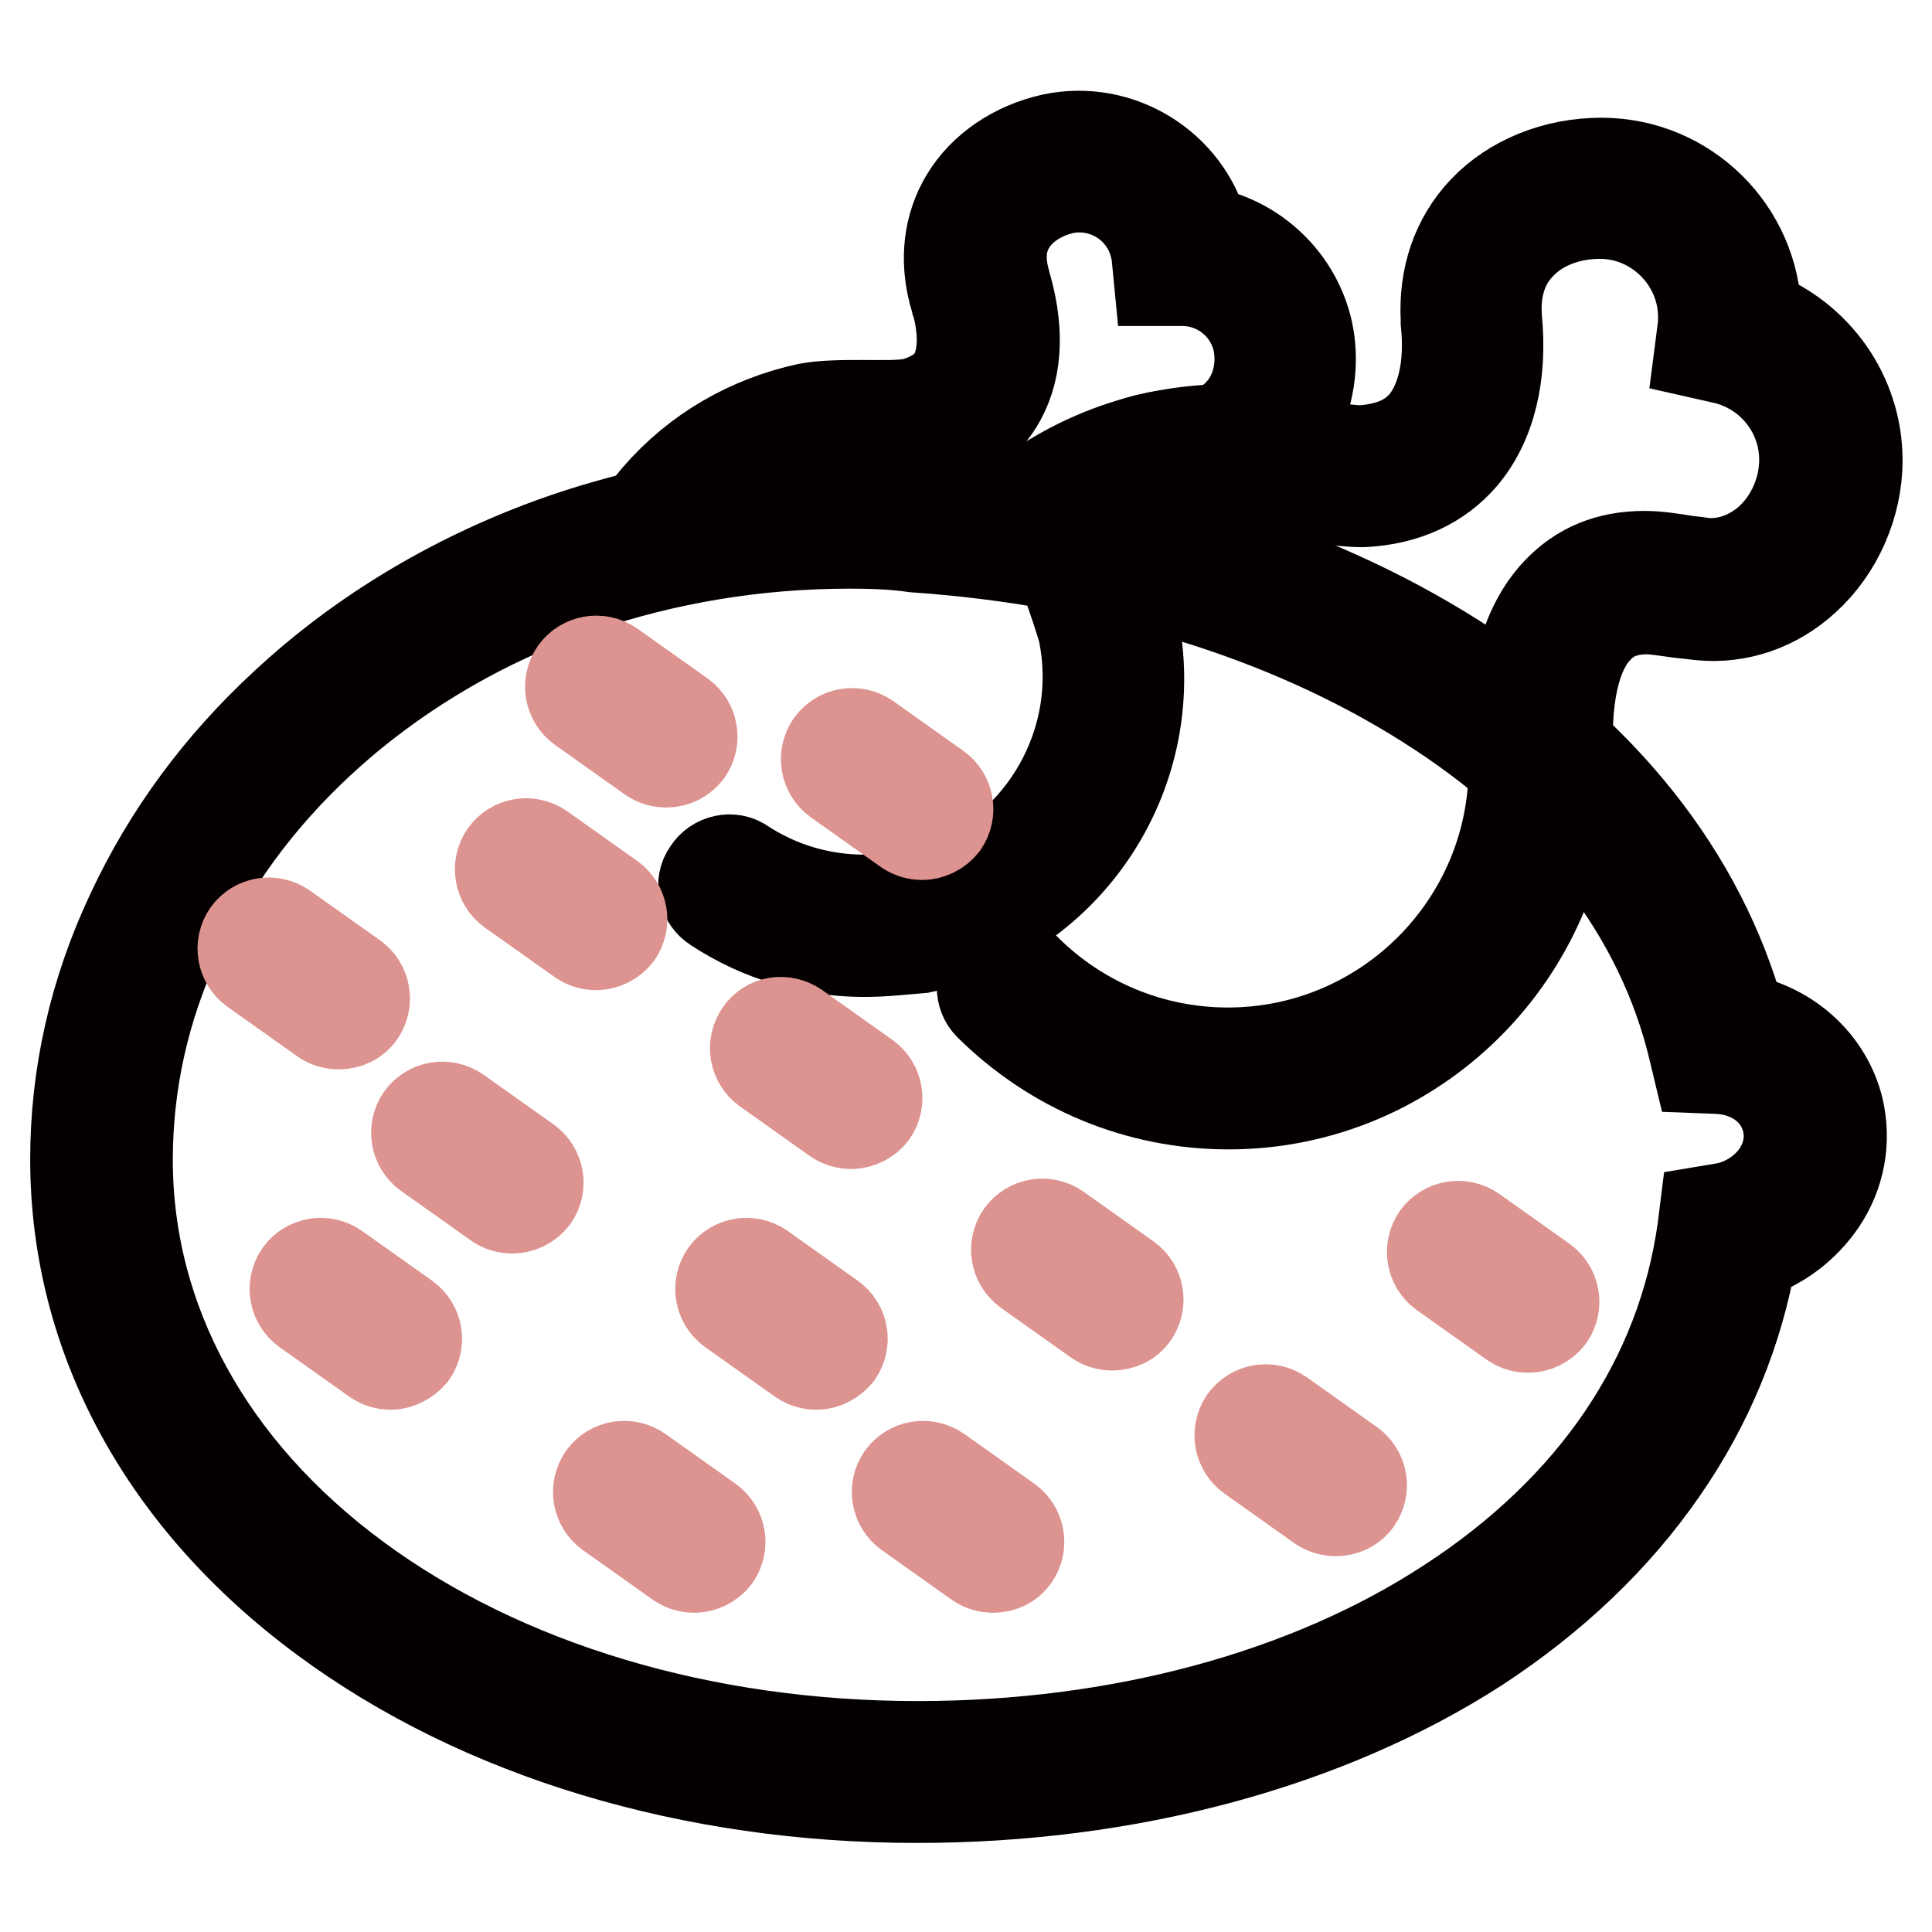 <?xml version="1.0" encoding="utf-8"?>
<!-- Svg Vector Icons : http://www.onlinewebfonts.com/icon -->
<!DOCTYPE svg PUBLIC "-//W3C//DTD SVG 1.1//EN" "http://www.w3.org/Graphics/SVG/1.1/DTD/svg11.dtd">
<svg version="1.1" xmlns="http://www.w3.org/2000/svg" xmlns:xlink="http://www.w3.org/1999/xlink" x="0px" y="0px" viewBox="0 0 256 256" enable-background="new 0 0 256 256" xml:space="preserve">
<g> <path stroke-width="12" fill-opacity="0" stroke="#f6b7ac"  d="M96.7,117.4c7.1,4.6,15.9,6.5,24.8,4.6c17.8-3.8,29.2-21.4,25.4-39.2c-0.3-1.2-2.4-7.3-2.4-7.3 c-2.9-8,2.7-12.8,9.2-14.2c1.7-0.3,4.5-0.4,6-0.6c7.5-0.9,12.1-8.8,10.5-16.2c-1.4-6.4-7-10.8-13.4-10.8c0-0.5-0.1-1.1-0.2-1.6 c-1.6-7.4-8.8-12.1-16.2-10.5c-7.4,1.6-12.8,7.9-10.5,16.2c0.2,0.9,5.5,15.1-7.7,18.8c-4.3,1-10.7,0-14.4,0.8 c-7.3,1.5-13.4,5.4-18,10.6c-0.5,0.6-1,1.2-1.5,1.9"/> <path stroke-width="12" fill-opacity="0" stroke="#040000"  d="M114.5,126.1c-6.9,0-13.8-2-19.7-5.9c-1.6-1-2.1-3.2-1-4.7c1-1.6,3.2-2.1,4.7-1c6.6,4.3,14.5,5.7,22.3,4.1 c15.9-3.4,26.1-19.2,22.7-35.1c-0.2-0.7-1.4-4.5-2.3-6.8l0-0.1c-1.9-5.2-0.7-9,0.5-11.2c2-3.6,6.1-6.4,11.1-7.4h0 c1.3-0.3,3-0.4,4.4-0.5c0.7,0,1.4-0.1,1.9-0.1c2.3-0.3,4.3-1.5,5.8-3.5c1.8-2.4,2.4-5.6,1.8-8.6c-1-4.7-5.2-8.1-10-8.1h-3.1 l-0.3-3.1c0-0.4-0.1-0.8-0.2-1.2c-1.2-5.5-6.6-9-12.1-7.9c-3.1,0.7-5.7,2.4-7.1,4.7c-1.3,2.1-1.5,4.6-0.8,7.3l0,0.1 c1.9,6.1,1.8,11.5-0.5,15.7c-1.9,3.5-5.1,5.9-9.6,7.3l-0.2,0c-2.6,0.6-5.6,0.5-8.5,0.5c-2.2,0-4.5-0.1-5.9,0.2 c-6.3,1.3-11.9,4.6-16.1,9.5c-0.4,0.5-0.9,1.1-1.3,1.6c-1.1,1.5-3.3,1.8-4.8,0.7c-1.5-1.1-1.8-3.3-0.7-4.8c0.5-0.7,1.1-1.4,1.6-2 c5.2-6,12.1-10,19.9-11.7c2.2-0.4,4.7-0.4,7.4-0.4c2.5,0,5,0.1,6.8-0.3c2.6-0.8,4.4-2,5.3-3.8c1.3-2.5,1.3-6.2,0-10.4 c0-0.2-0.1-0.3-0.1-0.3c-1.2-4.5-0.7-8.9,1.5-12.6c2.4-4,6.6-6.8,11.5-7.9c8.9-1.9,17.8,3.6,20.1,12.3c6.7,1.2,12.3,6.4,13.8,13.3 c1,4.8-0.1,10-2.9,14c-2.6,3.6-6.3,5.8-10.5,6.4c-0.6,0.1-1.4,0.1-2.2,0.2c-1.2,0.1-2.6,0.2-3.5,0.3c-3.1,0.7-5.5,2.1-6.6,4.1 c-0.8,1.5-0.9,3.4-0.1,5.6c0.3,0.9,2.3,6.3,2.6,7.7c4.2,19.7-8.3,39.1-28,43.3C119.7,125.8,117.1,126.1,114.5,126.1z"/> <path stroke-width="12" fill-opacity="0" stroke="#f6b7ac"  d="M240.2,147.6c-1.3-5.6-6.5-9.3-12.4-9.5c-9.4-39.4-53.5-65.4-106.3-69.2c-61.6-4.5-108.1,38-108.1,84.8 c0,46.8,48.4,81.1,108.1,81.1c55.6,0,101.4-28.3,107.4-71.5c0.2,0,0.5-0.1,0.8-0.2C237.2,161.3,241.9,154.4,240.2,147.6z"/> <path stroke-width="12" fill-opacity="0" stroke="#040000"  d="M121.5,238.2c-29.9,0-57.8-8.4-78.5-23.7C21.7,198.8,10,177.2,10,153.6c0-11.2,2.5-22.2,7.4-32.6 c4.8-10.3,11.6-19.6,20.4-27.7c10.3-9.6,23-17.1,36.8-21.9c14.8-5.1,30.8-7.1,47.2-5.9c27,2,51.6,9.5,71,21.8 c19.6,12.4,32.6,28.8,37.8,47.7c6.4,1.2,11.5,5.8,13,11.9c1,4.3,0.2,8.7-2.3,12.4c-2.2,3.2-5.4,5.7-9.2,6.9 c-1.8,10.2-5.7,19.8-11.8,28.6c-6.2,9-14.5,16.9-24.6,23.5C175.8,231.1,149.5,238.2,121.5,238.2L121.5,238.2z M112.6,72 c-12.4,0-24.4,2-35.8,5.9C63.9,82.3,52,89.4,42.4,98.3c-8.1,7.5-14.4,16.1-18.8,25.6c-4.5,9.6-6.7,19.6-6.7,29.8 c0,21.3,10.8,41,30.3,55.4c19.5,14.4,46,22.3,74.4,22.3c26.6,0,51.6-6.7,70.4-19c19.2-12.5,30.8-29.6,33.6-49.5l0.3-2.4l2.4-0.4 c0.2,0,0.4-0.1,0.6-0.1c2.8-0.7,5.1-2.3,6.6-4.5c1.4-2.1,1.9-4.6,1.3-7c-1-4-4.6-6.7-9.2-6.9l-2.6-0.1l-0.6-2.5 c-4.3-18-16.5-33.9-35.4-45.8c-18.5-11.7-41.9-18.9-67.8-20.7C118.4,72.1,115.5,72,112.6,72z"/> <path stroke-width="12" fill-opacity="0" stroke="#f6b7ac"  d="M133.5,130.8c7.5,7.5,17.8,12.1,29.2,12.1c22.8,0,41.3-18.5,41.3-41.3c0-1.6-2.5-24.3,13.8-24.5 c2.2,0,5.6,0.7,7.5,0.9c9.4,0.9,17.1-7.7,17.1-17.1c0-8.2-5.8-15.1-13.5-16.7c0.1-0.7,0.1-1.3,0.1-2c0-9.4-7.7-17.1-17.1-17.1 c-9.5,0-17.7,6.4-17.1,17.1c0.1,1.2,2.7,19.9-14.4,21c-5.5,0-13-2.9-17.8-2.9c-9.3,0-17.9,3.1-24.8,8.2c-0.8,0.6-1.5,1.2-2.3,1.9" /> <path stroke-width="12" fill-opacity="0" stroke="#040000"  d="M162.8,146.3c-12,0-23.2-4.7-31.7-13.1c-1.3-1.3-1.3-3.5,0-4.8c1.3-1.3,3.5-1.3,4.8,0 c7.1,7.1,16.7,11.1,26.8,11.1c20.9,0,37.9-17,37.9-37.9c0-0.1,0-0.2,0-0.4c-0.6-10.4,1.3-18,5.7-22.7c3-3.2,6.8-4.8,11.6-4.8h0.1 c1.6,0,3.6,0.3,5.4,0.6c0.9,0.1,1.8,0.2,2.3,0.3c3.1,0.3,6.2-0.8,8.7-3c3-2.7,4.7-6.7,4.7-10.7c0-6.4-4.5-12-10.8-13.4l-3.1-0.7 l0.4-3.1c0.1-0.6,0.1-1.1,0.1-1.7c0-7.5-6.2-13.7-13.7-13.7c-4.2,0-8.1,1.5-10.6,4.2c-2.3,2.4-3.3,5.6-3.1,9.3V42 c0.8,7.7-0.8,14.1-4.5,18.5c-3.1,3.6-7.5,5.7-13.1,6h-0.2c-3.3,0-6.9-0.8-10.3-1.6c-2.7-0.6-5.6-1.3-7.5-1.3 c-8.3,0-16.2,2.6-22.7,7.6c-0.7,0.5-1.4,1.1-2.1,1.7c-1.4,1.2-3.6,1.1-4.8-0.3s-1.1-3.6,0.3-4.8c0.8-0.7,1.6-1.4,2.5-2 c7.8-5.8,17.1-8.9,26.9-8.9c2.7,0,5.7,0.7,9,1.4c3.1,0.7,6.2,1.4,8.7,1.4c3.7-0.3,6.3-1.4,8.2-3.6c2.4-2.9,3.5-7.6,2.9-13.4 c0-0.2,0-0.3,0-0.4c-0.3-5.6,1.4-10.6,5-14.4c3.8-4,9.5-6.3,15.6-6.3c11.2,0,20.3,9,20.5,20.1c7.9,3,13.4,10.6,13.4,19.3 c0,5.9-2.6,11.8-6.9,15.7c-3.9,3.6-8.9,5.3-13.9,4.8c-0.8-0.1-1.7-0.2-2.7-0.3c-1.5-0.2-3.3-0.5-4.4-0.5c-2.8,0-5,0.9-6.6,2.7 c-2.1,2.2-4.4,7.1-3.8,17.6c0,0.4,0,0.6,0,0.8C207.5,126.2,187.5,146.3,162.8,146.3L162.8,146.3z"/> <path stroke-width="12" fill-opacity="0" stroke="#dd9390"  d="M79,125.2c-0.7,0-1.4-0.2-2-0.6l-9.3-6.6c-1.5-1.1-1.9-3.2-0.8-4.8c1.1-1.5,3.2-1.9,4.8-0.8l9.3,6.6 c1.5,1.1,1.9,3.2,0.8,4.8C81.2,124.6,80.1,125.2,79,125.2L79,125.2z M67.9,160.1c-0.7,0-1.4-0.2-2-0.6l-9.3-6.6 c-1.5-1.1-1.9-3.2-0.8-4.8c1.1-1.5,3.2-1.9,4.8-0.8l9.3,6.6c1.5,1.1,1.9,3.2,0.8,4.8C70,159.6,68.9,160.1,67.9,160.1z M108.2,180.8 c-0.7,0-1.4-0.2-2-0.6l-9.3-6.6c-1.5-1.1-1.9-3.2-0.8-4.8c1.1-1.5,3.2-1.9,4.8-0.8l9.3,6.6c1.5,1.1,1.9,3.2,0.8,4.8 C110.3,180.2,109.3,180.8,108.2,180.8z M92,207.7c-0.7,0-1.4-0.2-2-0.6l-9.3-6.6c-1.5-1.1-1.9-3.2-0.8-4.8c1.1-1.5,3.2-1.9,4.8-0.8 l9.3,6.6c1.5,1.1,1.9,3.2,0.8,4.8C94.1,207.2,93,207.7,92,207.7z M112.8,148.9c-0.7,0-1.4-0.2-2-0.6l-9.3-6.6 c-1.5-1.1-1.9-3.2-0.8-4.8s3.2-1.9,4.8-0.8l9.3,6.6c1.5,1.1,1.9,3.2,0.8,4.8C115,148.3,113.9,148.9,112.8,148.9z M147.4,175.6 c-0.7,0-1.4-0.2-2-0.6l-9.3-6.6c-1.5-1.1-1.9-3.2-0.8-4.8c1.1-1.5,3.2-1.9,4.8-0.8l9.3,6.6c1.5,1.1,1.9,3.2,0.8,4.8 C149.6,175.1,148.5,175.6,147.4,175.6L147.4,175.6z M122.2,110.6c-0.7,0-1.4-0.2-2-0.6l-9.3-6.6c-1.5-1.1-1.9-3.2-0.8-4.8 c1.1-1.5,3.2-1.9,4.8-0.8l9.3,6.6c1.5,1.1,1.9,3.2,0.8,4.8C124.3,110.1,123.2,110.6,122.2,110.6z M88.3,101c-0.7,0-1.4-0.2-2-0.6 L77,93.8c-1.5-1.1-1.9-3.2-0.8-4.8c1.1-1.5,3.2-1.9,4.8-0.8l9.3,6.6c1.5,1.1,1.9,3.2,0.8,4.8C90.4,100.5,89.4,101,88.3,101z  M177,200.2c-0.7,0-1.4-0.2-2-0.6l-9.3-6.6c-1.5-1.1-1.9-3.2-0.8-4.8c1.1-1.5,3.2-1.9,4.8-0.8l9.3,6.6c1.5,1.1,1.9,3.2,0.8,4.8 C179.2,199.7,178.1,200.2,177,200.2L177,200.2z M131.6,207.7c-0.7,0-1.4-0.2-2-0.6l-9.3-6.6c-1.5-1.1-1.9-3.2-0.8-4.8 c1.1-1.5,3.2-1.9,4.8-0.8l9.3,6.6c1.5,1.1,1.9,3.2,0.8,4.8C133.8,207.2,132.7,207.7,131.6,207.7z M202.5,175.9 c-0.7,0-1.4-0.2-2-0.6l-9.3-6.6c-1.5-1.1-1.9-3.2-0.8-4.8c1.1-1.5,3.2-1.9,4.8-0.8l9.3,6.6c1.5,1.1,1.9,3.2,0.8,4.8 C204.6,175.4,203.5,175.9,202.5,175.9L202.5,175.9z M44.9,135.7c-0.7,0-1.4-0.2-2-0.6l-9.3-6.6c-1.5-1.1-1.9-3.2-0.8-4.8 c1.1-1.5,3.2-1.9,4.8-0.8l9.3,6.6c1.5,1.1,1.9,3.2,0.8,4.8C47.1,135.2,46,135.7,44.9,135.7L44.9,135.7z M51.8,180.8 c-0.7,0-1.4-0.2-2-0.6l-9.3-6.6c-1.5-1.1-1.9-3.2-0.8-4.8c1.1-1.5,3.2-1.9,4.8-0.8l9.3,6.6c1.5,1.1,1.9,3.2,0.8,4.8 C53.9,180.2,52.8,180.8,51.8,180.8z"/></g>
</svg>